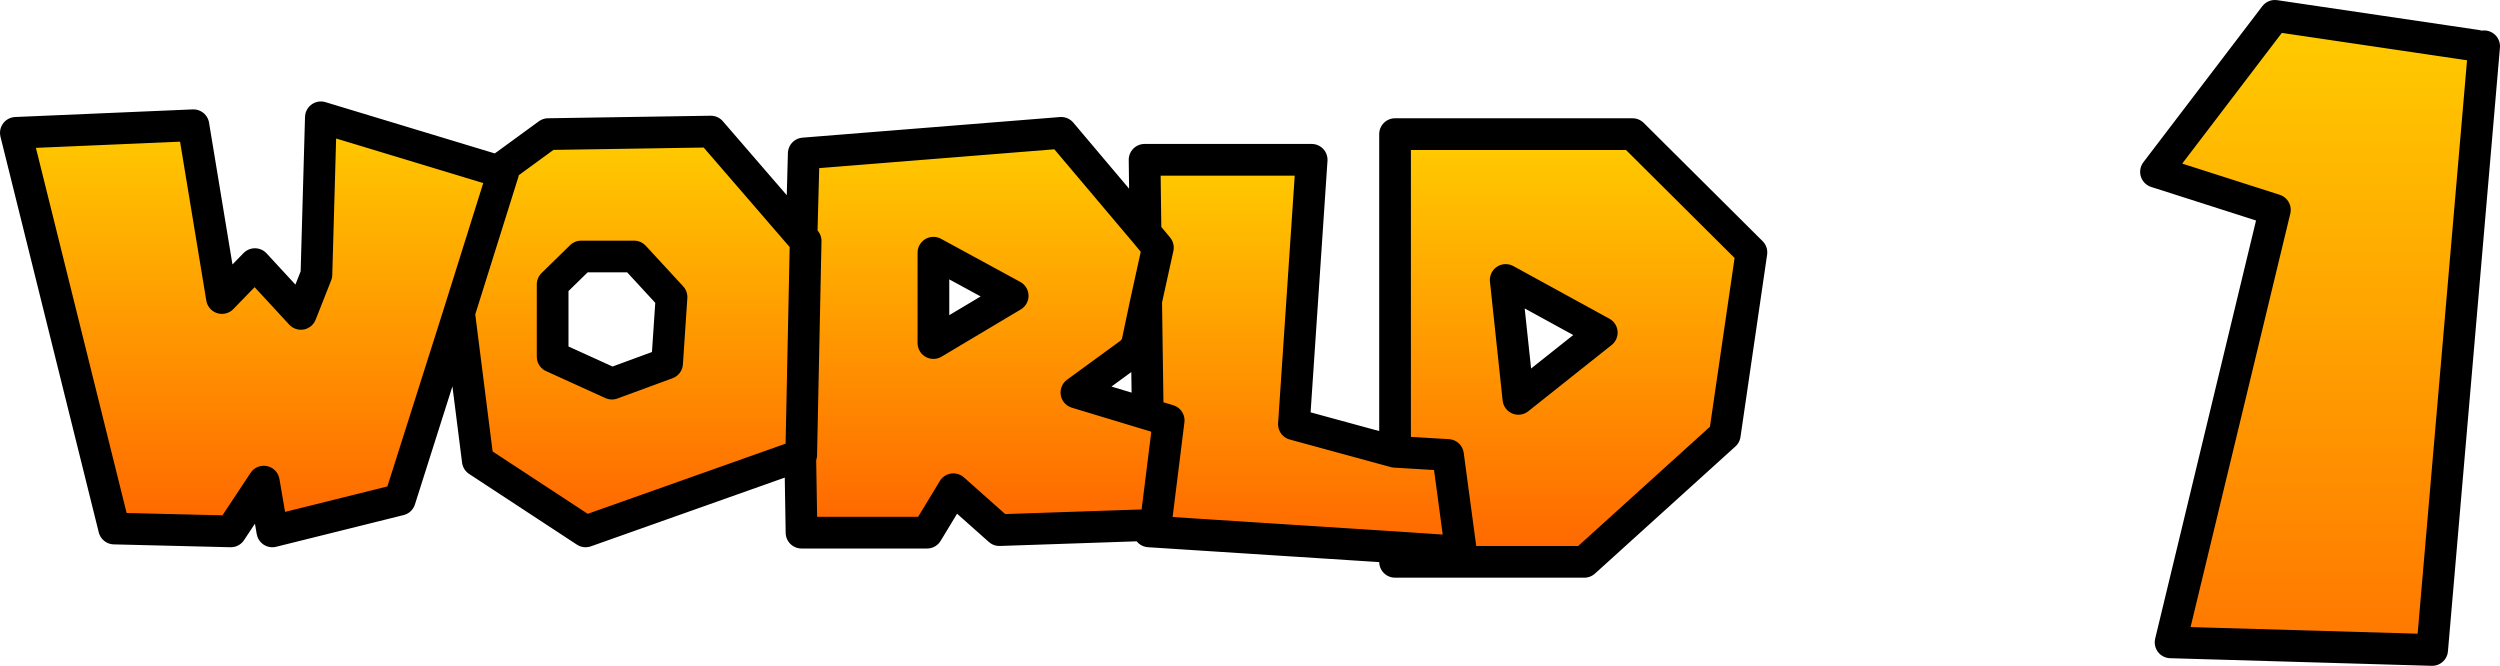 <?xml version="1.0" encoding="UTF-8" standalone="no"?>
<svg xmlns:xlink="http://www.w3.org/1999/xlink" height="105.0px" width="394.25px" xmlns="http://www.w3.org/2000/svg">
  <g transform="matrix(1.0, 0.0, 0.0, 1.0, 2.5, 2.5)">
    <path d="M388.05 4.7 L389.25 4.8 381.05 100.0 339.8 98.8 356.25 30.6 337.5 24.6 356.25 0.0 388.05 4.7" fill="url(#gradient0)" fill-rule="evenodd" stroke="none"/>
    <path d="M217.5 68.75 L217.5 18.65 254.95 18.65 273.7 37.3 269.5 66.05 247.35 86.1 217.5 86.1 217.5 83.8 227.9 84.5 225.85 69.25 217.5 68.75 M234.95 41.65 L236.95 60.4 250.1 49.95 234.95 41.65" fill="url(#gradient1)" fill-rule="evenodd" stroke="none"/>
    <path d="M217.5 68.75 L225.85 69.25 227.9 84.5 217.5 83.8 178.7 81.3 178.7 80.3 179.75 80.25 181.8 63.8 178.5 62.8 178.25 44.95 180.1 36.55 178.15 34.2 178.0 22.7 204.35 22.7 201.55 64.4 217.5 68.75" fill="url(#gradient2)" fill-rule="evenodd" stroke="none"/>
    <path d="M178.7 80.3 L155.1 81.1 147.85 74.65 143.7 81.5 123.9 81.5 123.7 69.3 123.85 69.25 124.55 35.5 123.9 34.8 124.25 21.7 164.85 18.45 178.15 34.2 180.1 36.55 178.25 44.95 176.75 52.05 175.95 53.05 167.25 59.4 178.5 62.8 181.8 63.8 179.75 80.25 178.7 80.3 M157.2 44.15 L144.7 37.35 144.7 51.6 157.2 44.15" fill="url(#gradient3)" fill-rule="evenodd" stroke="none"/>
    <path d="M123.7 69.3 L89.85 81.3 72.85 70.15 69.9 46.85 76.85 24.7 76.0 24.45 83.95 18.65 109.6 18.25 123.9 34.8 124.55 35.5 123.85 69.25 123.7 69.3 M103.4 44.35 L97.5 37.95 89.15 37.95 84.65 42.35 84.65 53.75 94.0 58.0 102.7 54.8 103.4 44.35" fill="url(#gradient4)" fill-rule="evenodd" stroke="none"/>
    <path d="M69.9 46.85 L60.55 76.3 40.45 81.3 39.1 73.45 33.9 81.3 15.5 80.85 0.0 18.45 28.0 17.25 32.5 44.5 37.7 39.15 44.95 47.0 47.4 40.8 48.1 16.0 76.0 24.45 76.85 24.7 69.9 46.85" fill="url(#gradient5)" fill-rule="evenodd" stroke="none"/>
    <path d="M389.25 4.8 L381.05 100.0 339.8 98.8 356.25 30.6 337.5 24.6 356.25 0.0 388.05 4.7 M217.5 83.8 L217.5 86.1 247.35 86.1 269.5 66.05 273.7 37.3 254.95 18.65 217.5 18.65 217.5 68.75 225.85 69.25 227.9 84.5 217.5 83.8 178.7 81.3 178.7 80.3 155.1 81.1 147.85 74.65 143.7 81.5 123.9 81.5 123.7 69.3 89.85 81.3 72.85 70.15 69.9 46.85 60.55 76.3 40.45 81.3 39.1 73.45 33.9 81.3 15.5 80.85 0.0 18.45 28.0 17.25 32.5 44.5 37.7 39.15 44.95 47.0 47.4 40.8 48.1 16.0 76.0 24.45 83.95 18.65 109.6 18.25 123.9 34.8 124.25 21.7 164.85 18.45 178.15 34.2 178.0 22.7 204.35 22.7 201.55 64.4 217.5 68.75 M178.15 34.2 L180.1 36.55 178.25 44.95 178.5 62.8 181.8 63.8 179.75 80.25 178.7 80.3 M178.5 62.8 L167.25 59.4 175.95 53.05 176.75 52.05 178.25 44.95 M234.95 41.65 L250.1 49.95 236.95 60.4 234.95 41.65 M157.2 44.15 L144.7 51.6 144.7 37.35 157.2 44.15 M123.9 34.8 L124.55 35.5 123.85 69.25 123.7 69.3 M103.4 44.35 L102.7 54.8 94.0 58.0 84.65 53.75 84.65 42.35 89.15 37.95 97.5 37.95 103.4 44.35 M76.0 24.45 L76.85 24.7 69.9 46.85" fill="none" stroke="#000000" stroke-linecap="round" stroke-linejoin="round" stroke-width="5.0"/>
  </g>
  <defs>
    <linearGradient gradientTransform="matrix(0.0, -0.073, 0.032, 0.0, 363.35, 60.0)" gradientUnits="userSpaceOnUse" id="gradient0" spreadMethod="pad" x1="-819.2" x2="819.2">
      <stop offset="0.0" stop-color="#ff6600"/>
      <stop offset="1.0" stop-color="#ffcc00"/>
    </linearGradient>
    <linearGradient gradientTransform="matrix(0.0, -0.041, 0.034, 0.0, 245.6, 52.35)" gradientUnits="userSpaceOnUse" id="gradient1" spreadMethod="pad" x1="-819.2" x2="819.2">
      <stop offset="0.0" stop-color="#ff6600"/>
      <stop offset="1.0" stop-color="#ffcc00"/>
    </linearGradient>
    <linearGradient gradientTransform="matrix(0.0, -0.038, 0.03, 0.0, 202.95, 53.55)" gradientUnits="userSpaceOnUse" id="gradient2" spreadMethod="pad" x1="-819.2" x2="819.2">
      <stop offset="0.0" stop-color="#ff6600"/>
      <stop offset="1.0" stop-color="#ffcc00"/>
    </linearGradient>
    <linearGradient gradientTransform="matrix(0.0, -0.038, 0.035, 0.0, 152.75, 49.95)" gradientUnits="userSpaceOnUse" id="gradient3" spreadMethod="pad" x1="-819.2" x2="819.2">
      <stop offset="0.0" stop-color="#ff6600"/>
      <stop offset="1.0" stop-color="#ffcc00"/>
    </linearGradient>
    <linearGradient gradientTransform="matrix(0.0, -0.038, 0.033, 0.0, 97.2, 49.75)" gradientUnits="userSpaceOnUse" id="gradient4" spreadMethod="pad" x1="-819.2" x2="819.2">
      <stop offset="0.0" stop-color="#ff6600"/>
      <stop offset="1.0" stop-color="#ffcc00"/>
    </linearGradient>
    <linearGradient gradientTransform="matrix(0.0, -0.04, 0.047, 0.0, 38.35, 48.65)" gradientUnits="userSpaceOnUse" id="gradient5" spreadMethod="pad" x1="-819.2" x2="819.2">
      <stop offset="0.0" stop-color="#ff6600"/>
      <stop offset="1.0" stop-color="#ffcc00"/>
    </linearGradient>
  </defs>
</svg>
